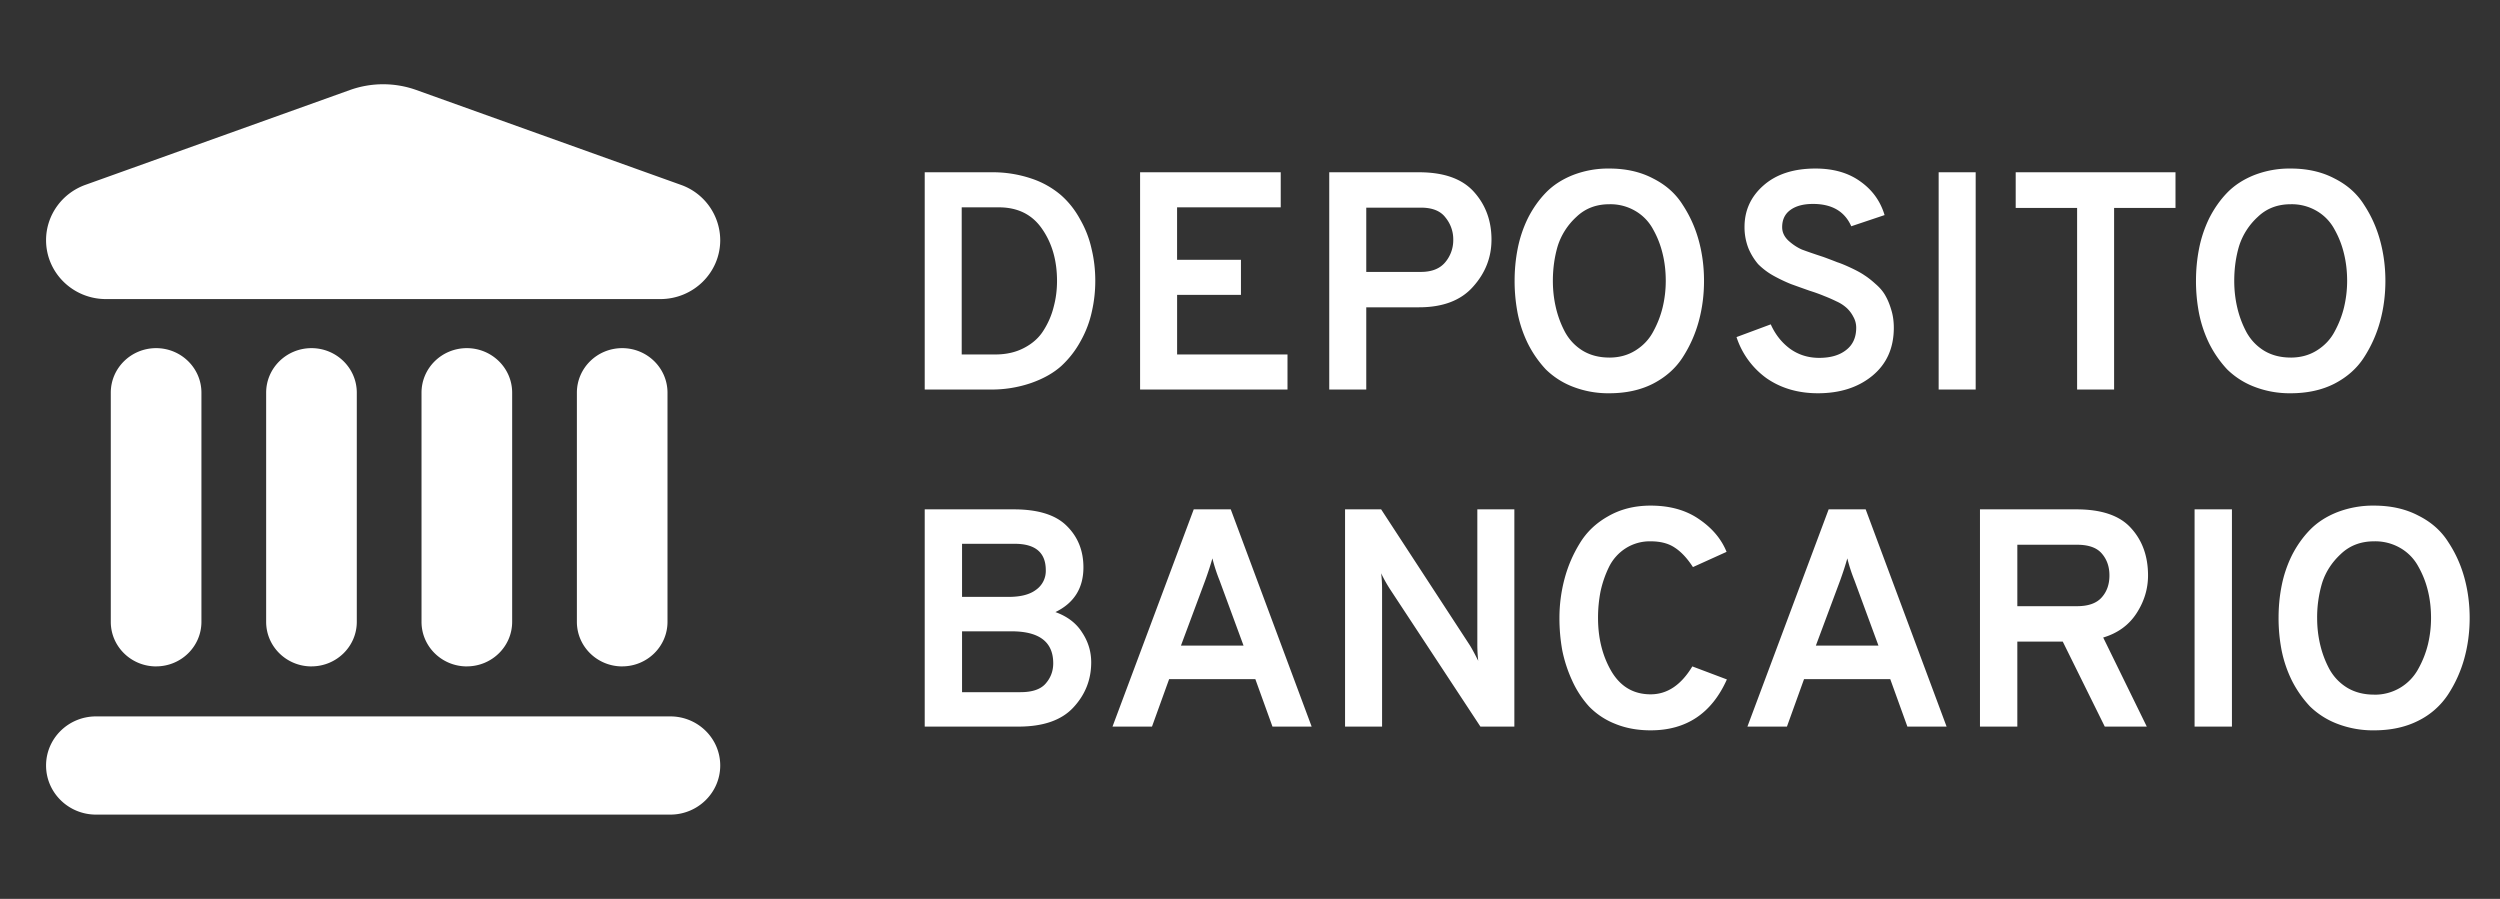 <svg xmlns="http://www.w3.org/2000/svg" viewBox="0 0 89 32" fill="#FFFFFF">
  <rect x="0" y="0" width="89" height="32" fill="#333333" stroke="none"/>
  <g fill="#fff">
    <path
      d="M32.92 6.133h2.371a4.3 4.3 0 0 1 1.417.22 3.15 3.15 0 0 1 1.054.586c.278.243.509.534.692.873.19.332.326.682.406 1.05.088.36.132.74.132 1.138 0 .368-.04.73-.12 1.083a3.757 3.757 0 0 1-.396 1.05 3.438 3.438 0 0 1-.692.895c-.278.25-.637.453-1.076.607a4.312 4.312 0 0 1-1.46.232H32.92V6.133Zm2.514 6.486c.388 0 .729-.078 1.021-.232.3-.155.531-.361.692-.619.169-.265.29-.545.363-.84.08-.295.12-.604.12-.928 0-.722-.175-1.337-.527-1.845-.351-.516-.867-.774-1.548-.774h-1.318v5.238h1.197ZM40.587 13.867V6.133h5.007V7.38h-3.69V9.25h2.274v1.248h-2.273v2.122h3.93v1.248h-5.248ZM47.321 13.867V6.133h3.196c.886 0 1.537.232 1.954.696.418.464.626 1.031.626 1.701 0 .634-.22 1.194-.659 1.68-.431.486-1.072.73-1.921.73h-1.878v2.927h-1.318Zm3.262-4.187c.388 0 .677-.115.867-.343a1.22 1.22 0 0 0 .286-.807 1.22 1.22 0 0 0-.275-.784c-.176-.236-.468-.354-.878-.354h-1.944V9.68h1.944ZM57.292 14a3.47 3.47 0 0 1-1.296-.232 2.807 2.807 0 0 1-.966-.619 3.923 3.923 0 0 1-.637-.917 4.405 4.405 0 0 1-.363-1.072 6.053 6.053 0 0 1-.11-1.16c0-.398.037-.78.11-1.15.074-.375.194-.736.363-1.082.175-.346.388-.648.637-.906.256-.265.578-.475.966-.63A3.47 3.47 0 0 1 57.292 6c.593 0 1.112.118 1.559.354.454.228.805.541 1.054.939.256.39.447.814.571 1.27.125.457.187.936.187 1.437 0 .5-.062.98-.187 1.437a4.576 4.576 0 0 1-.57 1.281c-.25.39-.601.704-1.055.94-.447.228-.966.342-1.56.342Zm0-1.27c.351 0 .662-.085.933-.255.271-.17.48-.39.626-.663.154-.28.267-.57.34-.873.074-.31.11-.622.11-.939 0-.339-.036-.66-.11-.961-.073-.31-.186-.6-.34-.873a1.668 1.668 0 0 0-.626-.652 1.746 1.746 0 0 0-.933-.243c-.469 0-.86.15-1.175.453a2.384 2.384 0 0 0-.66 1.027c-.116.39-.175.807-.175 1.249 0 .332.037.652.11.961.073.31.183.6.33.873.153.273.362.49.625.652.271.162.586.243.945.243ZM64.719 14c-.703 0-1.31-.177-1.823-.53A2.918 2.918 0 0 1 61.82 12l1.219-.453c.16.36.392.652.692.873.3.213.644.32 1.032.32.402 0 .72-.092.955-.276.242-.184.363-.45.363-.796a.78.78 0 0 0-.1-.386 1.133 1.133 0 0 0-.23-.31 1.367 1.367 0 0 0-.373-.243 5.502 5.502 0 0 0-.428-.188 5.88 5.88 0 0 0-.517-.187c-.292-.103-.52-.185-.68-.243a5.715 5.715 0 0 1-.604-.288 2.47 2.47 0 0 1-.56-.42 2.16 2.16 0 0 1-.34-.552 2.049 2.049 0 0 1-.144-.774c0-.589.227-1.083.681-1.48.454-.398 1.07-.597 1.845-.597.644 0 1.179.155 1.603.464.425.302.71.7.857 1.193l-1.186.398c-.234-.53-.688-.795-1.362-.795-.344 0-.615.073-.812.22-.19.14-.286.343-.286.608 0 .177.073.336.22.476.154.14.315.246.483.32.176.066.432.155.769.265.22.081.384.144.494.188.117.037.278.103.483.199.205.096.366.184.483.265.117.074.249.177.395.31.154.132.271.272.352.42.08.14.15.309.208.508.059.191.088.401.088.63 0 .721-.256 1.292-.768 1.712-.505.413-1.15.619-1.933.619ZM69.016 13.867V6.133h1.318v7.734h-1.318ZM75.262 7.403v6.464h-1.317V7.403h-2.186v-1.27h5.689v1.27h-2.186ZM81.548 14a3.47 3.47 0 0 1-1.295-.232 2.807 2.807 0 0 1-.967-.619 3.926 3.926 0 0 1-.637-.917 4.41 4.41 0 0 1-.362-1.072 6.053 6.053 0 0 1-.11-1.16c0-.398.037-.78.11-1.15.073-.375.194-.736.362-1.082.176-.346.388-.648.637-.906.257-.265.579-.475.967-.63A3.47 3.47 0 0 1 81.548 6c.593 0 1.113.118 1.56.354.454.228.805.541 1.054.939.256.39.446.814.57 1.27.125.457.188.936.188 1.437 0 .5-.063.98-.187 1.437a4.576 4.576 0 0 1-.571 1.281c-.249.39-.6.704-1.054.94-.447.228-.967.342-1.56.342Zm0-1.27c.352 0 .663-.085.934-.255.27-.17.48-.39.626-.663.153-.28.267-.57.34-.873.073-.31.11-.622.11-.939 0-.339-.037-.66-.11-.961-.073-.31-.187-.6-.34-.873a1.668 1.668 0 0 0-.626-.652 1.747 1.747 0 0 0-.934-.243c-.468 0-.86.15-1.174.453a2.383 2.383 0 0 0-.66 1.027c-.117.39-.175.807-.175 1.249 0 .332.037.652.11.961.073.31.183.6.33.873.153.273.362.49.625.652.27.162.586.243.944.243ZM32.92 18.133h3.168c.865 0 1.492.195 1.884.585.399.39.598.884.598 1.48 0 .738-.332 1.268-.997 1.592.428.155.746.398.953.73.214.323.321.677.321 1.06 0 .619-.214 1.157-.642 1.613-.421.45-1.071.674-1.95.674H32.92v-7.734Zm2.991 3.116c.428 0 .753-.085.975-.255a.82.82 0 0 0 .344-.696c0-.626-.37-.939-1.108-.939h-1.873v1.89h1.662Zm.421 3.392c.414 0 .71-.1.886-.298.185-.207.277-.45.277-.73 0-.758-.494-1.138-1.484-1.138h-1.762v2.166h2.083ZM45.3 25.867l-.61-1.69h-3.069l-.61 1.69h-1.406l2.892-7.734h1.318l2.88 7.734H45.3Zm-1.03-2.884-.854-2.32a6 6 0 0 1-.255-.785c-.059.214-.144.476-.255.785l-.864 2.32h2.227ZM53.911 25.867h-1.208l-3.213-4.884a4.872 4.872 0 0 1-.321-.574c.022.177.033.368.033.574v4.884h-1.318v-7.734h1.285l3.136 4.806c.073.11.18.306.32.586a5.278 5.278 0 0 1-.032-.586v-4.806h1.318v7.734ZM58.763 26c-.466 0-.887-.077-1.264-.232a2.638 2.638 0 0 1-.93-.619 3.52 3.52 0 0 1-.599-.917 4.884 4.884 0 0 1-.354-1.083 6.459 6.459 0 0 1-.1-1.149c0-.471.06-.932.178-1.381.118-.45.299-.873.542-1.27.244-.406.584-.73 1.02-.973.436-.25.938-.376 1.507-.376.687 0 1.263.162 1.728.486.465.317.79.704.975 1.16l-1.197.542c-.206-.317-.424-.549-.653-.696-.222-.148-.506-.221-.853-.221a1.6 1.6 0 0 0-.898.254 1.653 1.653 0 0 0-.587.663 3.807 3.807 0 0 0-.3.873 4.88 4.88 0 0 0-.088.939c0 .722.159 1.355.477 1.9.325.546.79.818 1.396.818.59 0 1.085-.331 1.484-.994l1.23.464C60.937 25.396 60.033 26 58.763 26ZM67.903 25.867l-.61-1.69h-3.069l-.609 1.69h-1.407l2.892-7.734h1.318l2.881 7.734h-1.396Zm-1.03-2.884-.854-2.32a5.998 5.998 0 0 1-.255-.785c-.059.214-.143.476-.254.785l-.865 2.32h2.228ZM70.487 25.867v-7.734h3.435c.893 0 1.54.22 1.939.663.406.442.609 1.005.609 1.69 0 .479-.137.928-.41 1.348-.273.42-.668.707-1.186.862l1.552 3.171H74.93l-1.496-3.027h-1.617v3.027h-1.33Zm1.33-4.287h2.127c.399 0 .69-.103.875-.31.185-.206.277-.467.277-.784 0-.31-.089-.567-.266-.773-.177-.214-.473-.32-.886-.32h-2.127v2.187ZM78.127 25.867v-7.734h1.33v7.734h-1.33ZM84.518 26a3.53 3.53 0 0 1-1.307-.232 2.835 2.835 0 0 1-.975-.619 3.927 3.927 0 0 1-.643-.917 4.376 4.376 0 0 1-.366-1.072 5.998 5.998 0 0 1-.11-1.16c0-.398.036-.78.11-1.15.074-.375.196-.736.366-1.082.177-.346.391-.648.643-.906.258-.265.583-.475.975-.63A3.53 3.53 0 0 1 84.518 18c.598 0 1.123.118 1.573.354.458.228.813.541 1.064.939.259.39.45.814.576 1.27.126.457.189.936.189 1.437 0 .5-.063.98-.189 1.436a4.555 4.555 0 0 1-.576 1.282 2.7 2.7 0 0 1-1.064.94c-.45.228-.975.342-1.573.342Zm0-1.27a1.75 1.75 0 0 0 1.573-.918c.156-.28.27-.57.344-.873.074-.31.11-.622.11-.939 0-.339-.036-.66-.11-.961-.074-.31-.189-.6-.344-.873a1.675 1.675 0 0 0-.631-.652 1.774 1.774 0 0 0-.942-.243c-.473 0-.868.15-1.186.453-.317.294-.539.637-.664 1.027A4.29 4.29 0 0 0 82.49 22c0 .331.037.652.111.961.074.31.185.6.333.873.155.273.365.49.631.652.273.162.591.243.953.243ZM1.64 27.252c0-.965.796-1.748 1.778-1.748h20.444c.982 0 1.778.783 1.778 1.748S24.844 29 23.862 29H3.418c-.982 0-1.778-.783-1.778-1.748ZM5.558 23.724c-.891 0-1.614-.71-1.614-1.586V13.98c0-.876.723-1.586 1.614-1.586.89 0 1.613.71 1.613 1.586v8.157c0 .876-.722 1.586-1.613 1.586ZM11.088 23.724c-.89 0-1.613-.71-1.613-1.586V13.98c0-.876.723-1.586 1.614-1.586.89 0 1.613.71 1.613 1.586v8.157c0 .876-.723 1.586-1.614 1.586ZM16.62 23.724c-.892 0-1.614-.71-1.614-1.586V13.98c0-.876.722-1.586 1.613-1.586s1.614.71 1.614 1.586v8.157c0 .876-.723 1.586-1.614 1.586ZM22.15 23.724c-.89 0-1.613-.71-1.613-1.586V13.98c0-.876.722-1.586 1.613-1.586s1.613.71 1.613 1.586v8.157c0 .876-.722 1.586-1.613 1.586ZM1.64 8.55c0-.88.56-1.668 1.402-1.97l9.415-3.375a3.509 3.509 0 0 1 2.366 0l9.415 3.375a2.099 2.099 0 0 1 1.402 1.97c0 1.158-.955 2.097-2.133 2.097H3.772c-1.177 0-2.132-.939-2.132-2.097Z"
    />
  </g>
</svg>
